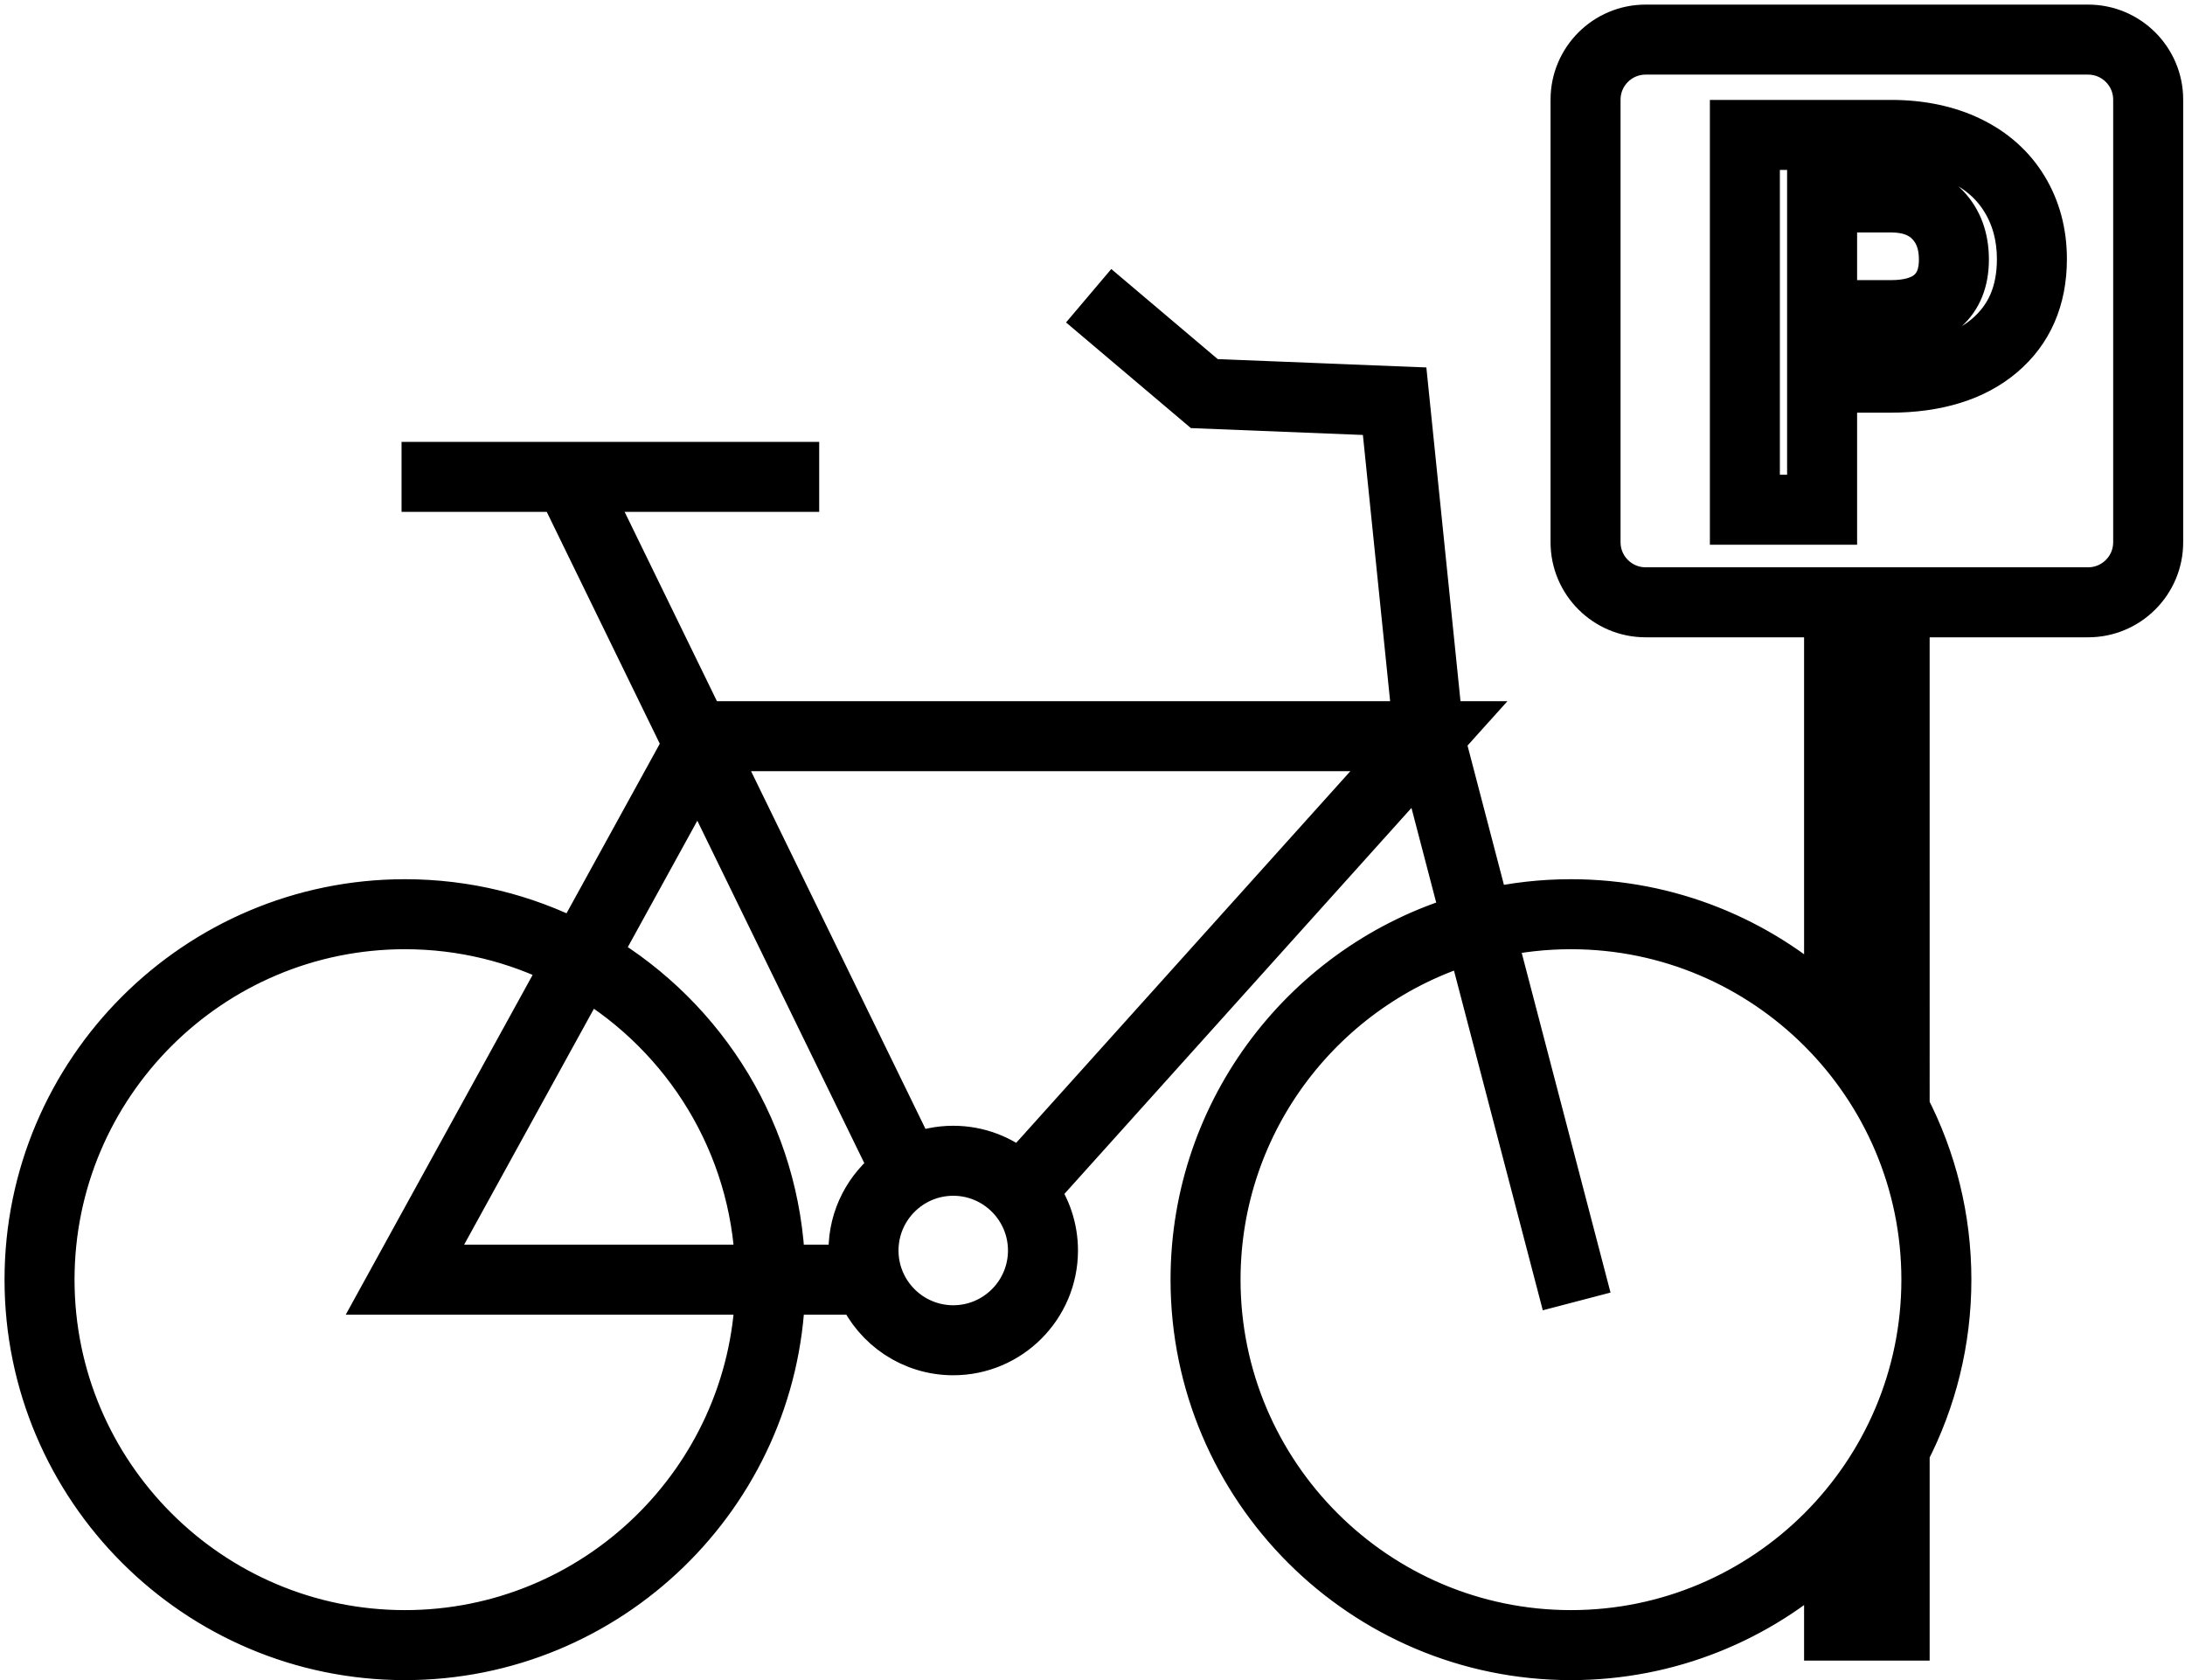 <?xml version="1.0" encoding="UTF-8"?>
<svg width="437px" height="336px" viewBox="0 0 437 336" version="1.1" xmlns="http://www.w3.org/2000/svg" xmlns:xlink="http://www.w3.org/1999/xlink">
    <title>local-velo</title>
    <g id="Page-1" stroke="none" stroke-width="1" fill="none" fill-rule="evenodd">
        <path d="M417.636,5.421 C425.631,5.421 432.136,11.926 432.136,19.921 L432.136,108.447 C432.136,116.442 425.631,122.947 417.636,122.947 L381.43,122.947 L381.431,221.375 L381.416,221.375 C386.758,231.731 389.775,243.473 389.775,255.906 C389.775,268.328 386.763,280.059 381.432,290.409 L381.431,327.58 L365.317,327.58 L365.318,311.528 C351.851,323.916 333.89,331.489 314.192,331.489 C272.515,331.489 238.609,297.583 238.609,255.906 C238.609,221.707 261.442,192.739 292.664,183.447 L284.533,152.346 L207.304,238.228 C209.69,241.573 211.095,245.664 211.095,250.077 C211.095,261.352 201.922,270.524 190.648,270.524 C182.339,270.524 175.171,265.542 171.976,258.407 L156.532,258.407 C155.208,298.931 121.83,331.489 80.989,331.489 C39.313,331.489 5.407,297.583 5.407,255.906 C5.407,214.23 39.313,180.324 80.989,180.324 C93.296,180.324 104.925,183.281 115.204,188.521 L137.025,148.851 L112.163,97.867 L84.81,97.868 L84.81,92.868 L159.34,92.868 L159.34,97.868 L117.726,97.867 L140.575,144.723 L283.009,144.723 L276.659,82.643 L239.903,81.175 L219.553,63.955 L222.784,60.139 L241.821,76.247 L281.192,77.821 L288.036,144.723 L291.389,144.723 L288.538,147.893 L297.502,182.181 C302.873,180.966 308.459,180.324 314.192,180.324 C333.89,180.324 351.851,187.898 365.318,200.286 L365.316,122.947 L329.11,122.947 C321.115,122.947 314.61,116.442 314.61,108.447 L314.61,19.921 C314.61,11.926 321.115,5.421 329.11,5.421 L417.636,5.421 Z M80.989,185.324 C42.07,185.324 10.407,216.987 10.407,255.906 C10.407,294.826 42.07,326.489 80.989,326.489 C119.072,326.489 150.207,296.174 151.529,258.407 L76.761,258.406 L112.794,192.904 C103.231,188.057 92.423,185.324 80.989,185.324 Z M314.192,185.324 C308.896,185.324 303.734,185.911 298.768,187.022 L316.611,255.273 L311.773,256.539 L293.929,188.288 C264.854,197.017 243.609,224.027 243.609,255.906 C243.609,294.826 275.272,326.489 314.192,326.489 C353.112,326.489 384.775,294.826 384.775,255.906 C384.775,216.987 353.112,185.324 314.192,185.324 Z M370.318,306.478 L370.317,322.58 L376.431,322.58 L376.431,298.748 C374.561,301.458 372.518,304.04 370.318,306.478 Z M190.648,234.629 C182.13,234.629 175.202,241.559 175.202,250.077 C175.202,258.595 182.13,265.524 190.648,265.524 C199.166,265.524 206.095,258.595 206.095,250.077 C206.095,241.559 199.166,234.629 190.648,234.629 Z M139.707,154.351 L119.581,190.938 C141.044,203.735 155.665,226.862 156.532,253.406 L170.473,253.407 C170.295,252.323 170.202,251.211 170.202,250.077 C170.202,243.39 173.428,237.443 178.406,233.71 L139.707,154.351 Z M117.171,195.321 L85.218,253.406 L151.529,253.406 C150.666,228.746 137.091,207.262 117.171,195.321 Z M280.168,149.723 L143.013,149.723 L182.752,231.216 C185.183,230.194 187.851,229.629 190.648,229.629 C195.704,229.629 200.336,231.473 203.909,234.524 L280.168,149.723 Z M376.431,123.087 L370.317,123.087 L370.318,205.336 C372.518,207.774 374.561,210.356 376.431,213.065 L376.431,123.087 Z M417.636,10.421 L329.11,10.421 C323.872,10.421 319.61,14.683 319.61,19.921 L319.61,108.447 C319.61,113.686 323.872,117.947 329.11,117.947 L417.636,117.947 C422.875,117.947 427.136,113.686 427.136,108.447 L427.136,19.921 C427.136,14.683 422.875,10.421 417.636,10.421 Z M378.219,24.48 C384.201,24.48 389.564,25.603 394.157,27.817 C398.854,30.08 402.525,33.355 405.069,37.549 C407.599,41.724 408.881,46.516 408.881,51.794 C408.881,59.876 406.044,66.366 400.449,71.081 C394.983,75.692 387.416,78.03 377.962,78.03 L366.921,78.03 L366.921,104.441 L346.476,104.441 L346.476,24.48 L378.219,24.48 Z M378.219,29.48 L351.476,29.48 L351.476,99.441 L361.921,99.441 L361.921,73.03 L377.962,73.03 C386.204,73.03 392.686,71.088 397.227,67.259 C401.704,63.485 403.881,58.426 403.881,51.794 C403.881,47.443 402.842,43.523 400.794,40.142 C398.732,36.742 395.851,34.183 391.987,32.321 C388.075,30.436 383.443,29.48 378.219,29.48 Z M378.579,36.99 C383.11,37.073 386.717,38.511 389.346,41.264 C391.957,43.999 393.281,47.578 393.281,51.898 C393.281,56.191 391.919,59.589 389.233,61.997 C386.625,64.333 382.92,65.518 378.219,65.518 L361.921,65.518 L361.921,36.99 L378.579,36.99 Z M378.533,41.99 L366.921,41.99 L366.921,60.518 L378.219,60.518 C381.65,60.518 384.233,59.763 385.895,58.274 C387.501,56.834 388.281,54.749 388.281,51.898 C388.281,48.865 387.446,46.516 385.729,44.717 C384.032,42.94 381.678,42.047 378.533,41.99 Z" id="local-velo" stroke="#000000" stroke-width="9" fill="#000000"></path>
    </g>
</svg>